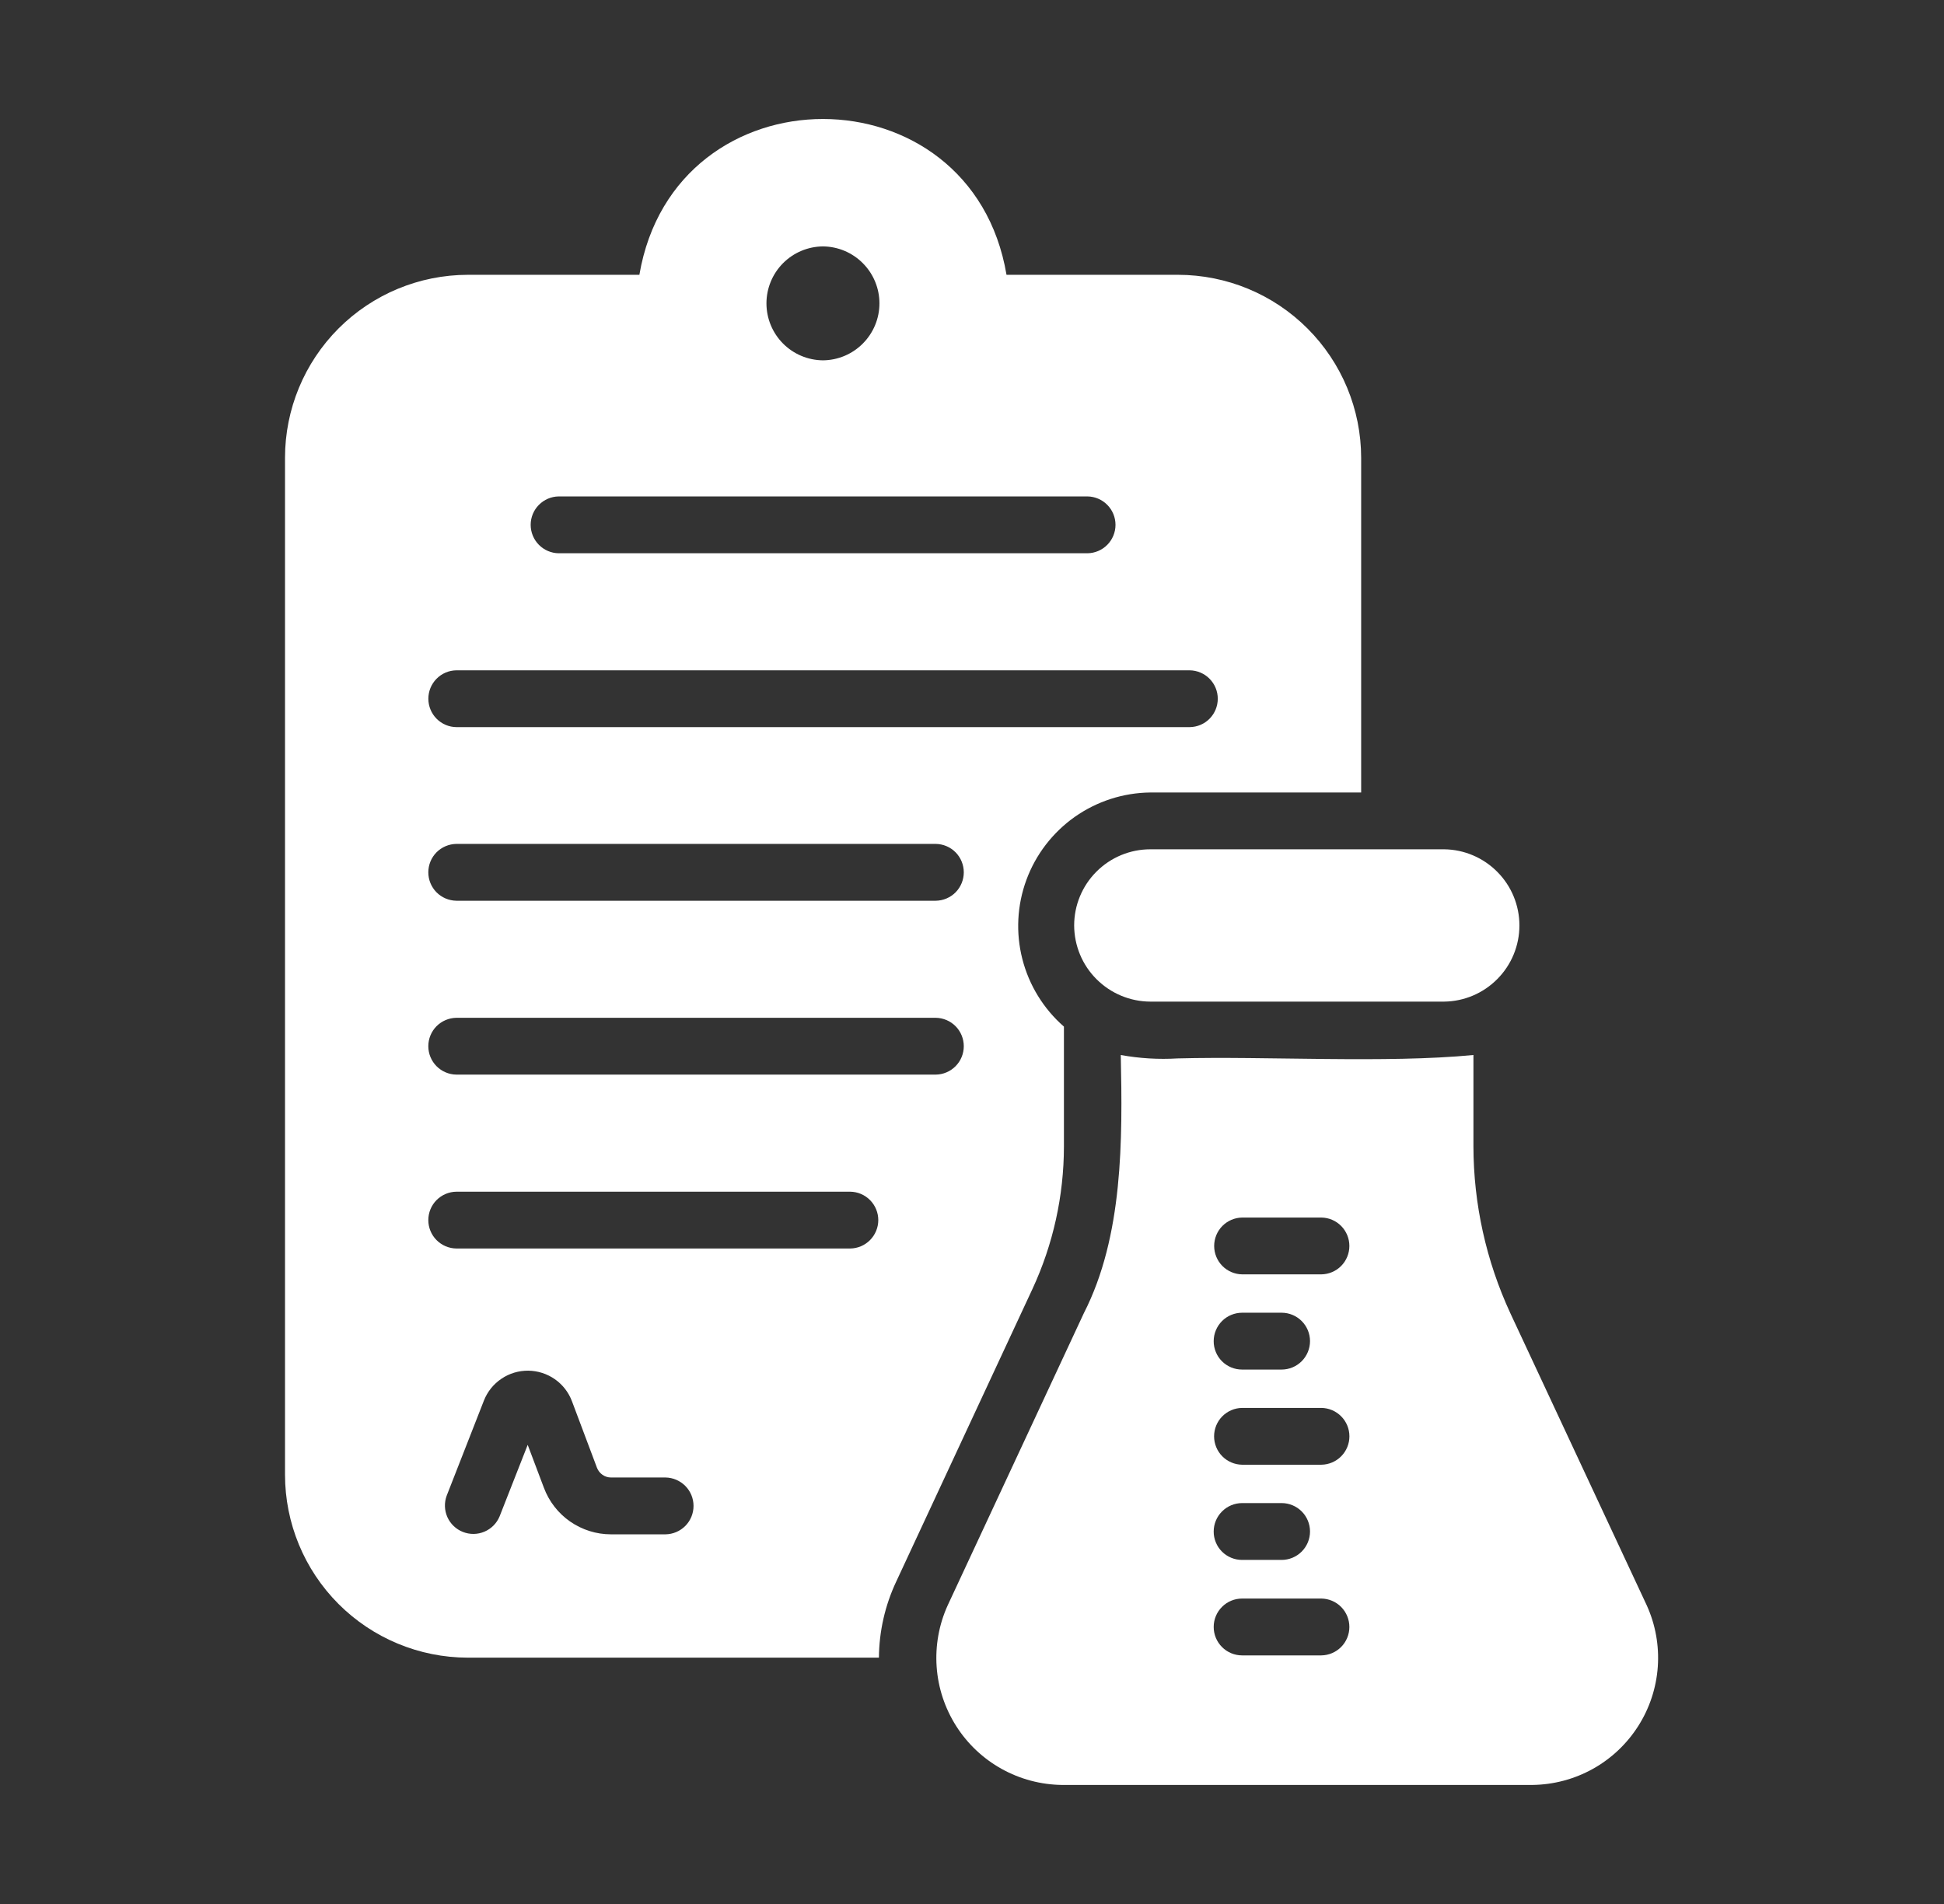 <svg width="49" height="48" viewBox="0 0 49 48" fill="none" xmlns="http://www.w3.org/2000/svg">
<rect x="0" y="0" width="49" height="48" fill="#333333" stroke="none"/>
<path d="M41.508 40.472L38.07 33.108C37.459 31.788 37.141 30.351 37.139 28.897V26.597C34.924 26.811 31.925 26.623 29.682 26.683C29.203 26.712 28.722 26.683 28.25 26.597C28.295 28.731 28.313 31.163 27.318 33.108L23.887 40.472C23.667 40.957 23.572 41.489 23.609 42.02C23.646 42.552 23.816 43.065 24.102 43.515C24.387 43.964 24.781 44.335 25.246 44.594C25.712 44.853 26.234 44.992 26.767 44.999L38.629 44.999C39.161 44.992 39.684 44.853 40.149 44.594C40.614 44.335 41.007 43.964 41.293 43.514C41.579 43.065 41.748 42.552 41.786 42.02C41.823 41.489 41.728 40.957 41.508 40.472ZM33.306 41.733H31.308C31.118 41.733 30.936 41.657 30.802 41.523C30.667 41.388 30.592 41.206 30.592 41.016C30.592 40.826 30.667 40.644 30.802 40.51C30.936 40.375 31.118 40.3 31.308 40.3H33.306C33.495 40.303 33.674 40.379 33.806 40.513C33.938 40.648 34.012 40.828 34.012 41.016C34.012 41.204 33.938 41.385 33.806 41.519C33.674 41.653 33.495 41.73 33.306 41.733ZM30.592 38.609C30.592 38.42 30.668 38.238 30.802 38.104C30.936 37.969 31.118 37.894 31.308 37.893H32.304C32.494 37.893 32.676 37.969 32.81 38.103C32.944 38.237 33.02 38.42 33.02 38.609C33.02 38.8 32.944 38.982 32.81 39.116C32.676 39.25 32.494 39.326 32.304 39.326H31.308C31.214 39.326 31.121 39.308 31.034 39.272C30.947 39.236 30.867 39.183 30.801 39.117C30.734 39.05 30.681 38.971 30.646 38.884C30.61 38.797 30.591 38.704 30.592 38.609ZM33.306 36.926H31.308C31.12 36.923 30.941 36.847 30.808 36.713C30.676 36.579 30.602 36.398 30.602 36.21C30.602 36.022 30.676 35.841 30.808 35.707C30.941 35.573 31.12 35.496 31.308 35.494H33.306C33.495 35.496 33.674 35.573 33.806 35.707C33.939 35.841 34.013 36.022 34.013 36.21C34.013 36.398 33.939 36.579 33.806 36.713C33.674 36.847 33.495 36.923 33.306 36.926ZM30.592 33.81C30.592 33.621 30.668 33.439 30.802 33.304C30.936 33.17 31.118 33.095 31.308 33.094H32.304C32.494 33.094 32.676 33.17 32.81 33.304C32.944 33.438 33.02 33.62 33.02 33.81C33.02 34 32.944 34.183 32.81 34.317C32.676 34.451 32.494 34.527 32.304 34.527H31.308C31.214 34.527 31.121 34.509 31.034 34.473C30.947 34.437 30.867 34.384 30.801 34.318C30.734 34.251 30.681 34.172 30.646 34.085C30.61 33.998 30.591 33.904 30.592 33.81ZM33.306 32.127H31.308C31.12 32.124 30.941 32.047 30.809 31.913C30.678 31.779 30.604 31.599 30.604 31.411C30.604 31.223 30.678 31.043 30.809 30.909C30.941 30.775 31.12 30.698 31.308 30.695H33.306C33.495 30.697 33.674 30.774 33.806 30.908C33.938 31.042 34.012 31.223 34.012 31.411C34.012 31.599 33.938 31.78 33.806 31.914C33.674 32.048 33.495 32.124 33.306 32.127Z" fill="white"/>
<path d="M27.075 23.331C27.077 23.84 27.279 24.327 27.639 24.686C27.999 25.046 28.486 25.249 28.994 25.251H36.401C36.906 25.245 37.388 25.04 37.743 24.68C38.099 24.321 38.298 23.836 38.298 23.331C38.298 22.826 38.099 22.341 37.743 21.982C37.388 21.622 36.906 21.417 36.401 21.411H28.994C28.485 21.411 27.997 21.614 27.637 21.974C27.277 22.334 27.075 22.822 27.075 23.331Z" fill="white"/>
<path d="M26.817 28.904V25.881C26.303 25.432 25.938 24.838 25.769 24.177C25.6 23.516 25.636 22.82 25.872 22.18C26.108 21.54 26.534 20.987 27.091 20.593C27.649 20.201 28.312 19.986 28.995 19.979C29.977 19.98 33.373 19.978 34.309 19.979V11.541C34.308 10.318 33.821 9.146 32.956 8.281C32.092 7.416 30.919 6.93 29.696 6.928H25.37C24.487 1.697 17.01 1.684 16.116 6.928L11.789 6.928C10.567 6.93 9.396 7.417 8.532 8.282C7.669 9.147 7.184 10.319 7.184 11.541V37.177C7.184 38.399 7.669 39.571 8.532 40.436C9.396 41.301 10.567 41.788 11.789 41.79H22.154C22.159 41.126 22.308 40.471 22.591 39.87L26.022 32.499C26.545 31.373 26.816 30.146 26.817 28.904ZM20.743 6.212C21.122 6.215 21.484 6.368 21.75 6.637C22.017 6.906 22.167 7.269 22.167 7.648C22.167 8.027 22.017 8.39 21.75 8.659C21.484 8.928 21.122 9.081 20.743 9.084C20.364 9.081 20.002 8.928 19.735 8.659C19.469 8.39 19.319 8.027 19.319 7.648C19.319 7.269 19.469 6.906 19.735 6.637C20.002 6.368 20.364 6.215 20.743 6.212ZM14.081 12.515H27.412C27.6 12.518 27.779 12.595 27.911 12.729C28.043 12.863 28.117 13.043 28.117 13.231C28.117 13.42 28.043 13.6 27.911 13.734C27.779 13.868 27.6 13.945 27.412 13.948H14.081C13.893 13.945 13.714 13.868 13.582 13.734C13.45 13.6 13.376 13.419 13.376 13.231C13.376 13.043 13.45 12.863 13.582 12.729C13.714 12.595 13.893 12.518 14.081 12.515ZM11.503 16.899H29.99C30.178 16.902 30.358 16.979 30.489 17.113C30.621 17.247 30.695 17.427 30.695 17.615C30.695 17.803 30.621 17.984 30.489 18.118C30.358 18.252 30.178 18.328 29.99 18.331H11.503C11.315 18.329 11.135 18.252 11.003 18.118C10.871 17.984 10.797 17.803 10.797 17.615C10.797 17.427 10.871 17.246 11.003 17.112C11.135 16.978 11.315 16.901 11.503 16.899ZM16.775 38.681H15.399C15.031 38.681 14.673 38.568 14.37 38.358C14.068 38.148 13.838 37.851 13.709 37.506L13.301 36.425L12.592 38.23C12.52 38.403 12.383 38.541 12.21 38.614C12.038 38.687 11.844 38.69 11.669 38.621C11.495 38.553 11.354 38.419 11.277 38.248C11.201 38.077 11.194 37.883 11.259 37.707L12.198 35.307C12.286 35.084 12.44 34.892 12.64 34.758C12.839 34.623 13.075 34.553 13.315 34.555C13.556 34.558 13.79 34.633 13.987 34.771C14.184 34.909 14.334 35.103 14.418 35.329L15.048 37.005C15.076 37.076 15.124 37.137 15.187 37.181C15.249 37.224 15.323 37.248 15.399 37.248H16.775C16.963 37.251 17.142 37.328 17.275 37.462C17.407 37.596 17.481 37.776 17.481 37.965C17.481 38.153 17.407 38.334 17.275 38.468C17.142 38.602 16.963 38.678 16.775 38.681ZM21.43 31.475H11.503C11.315 31.473 11.135 31.396 11.002 31.262C10.87 31.128 10.796 30.947 10.796 30.759C10.796 30.571 10.87 30.39 11.002 30.256C11.135 30.122 11.315 30.045 11.503 30.043H21.43C21.619 30.045 21.799 30.122 21.931 30.256C22.063 30.39 22.138 30.57 22.138 30.759C22.138 30.947 22.063 31.128 21.931 31.262C21.799 31.396 21.619 31.473 21.43 31.475ZM23.587 27.091H11.503C11.315 27.089 11.135 27.012 11.002 26.878C10.87 26.744 10.796 26.564 10.796 26.375C10.796 26.187 10.87 26.006 11.002 25.872C11.135 25.738 11.315 25.662 11.503 25.659H23.587C23.775 25.662 23.955 25.738 24.087 25.872C24.219 26.006 24.293 26.187 24.293 26.375C24.293 26.564 24.219 26.744 24.087 26.878C23.955 27.012 23.775 27.089 23.587 27.091ZM23.587 22.708H11.503C11.315 22.705 11.135 22.629 11.002 22.495C10.87 22.361 10.796 22.18 10.796 21.992C10.796 21.803 10.87 21.622 11.002 21.488C11.135 21.354 11.315 21.278 11.503 21.275H23.587C23.775 21.278 23.955 21.354 24.087 21.488C24.219 21.622 24.293 21.803 24.293 21.992C24.293 22.18 24.219 22.361 24.087 22.495C23.955 22.629 23.775 22.705 23.587 22.708Z" fill="white"/>
</svg>
